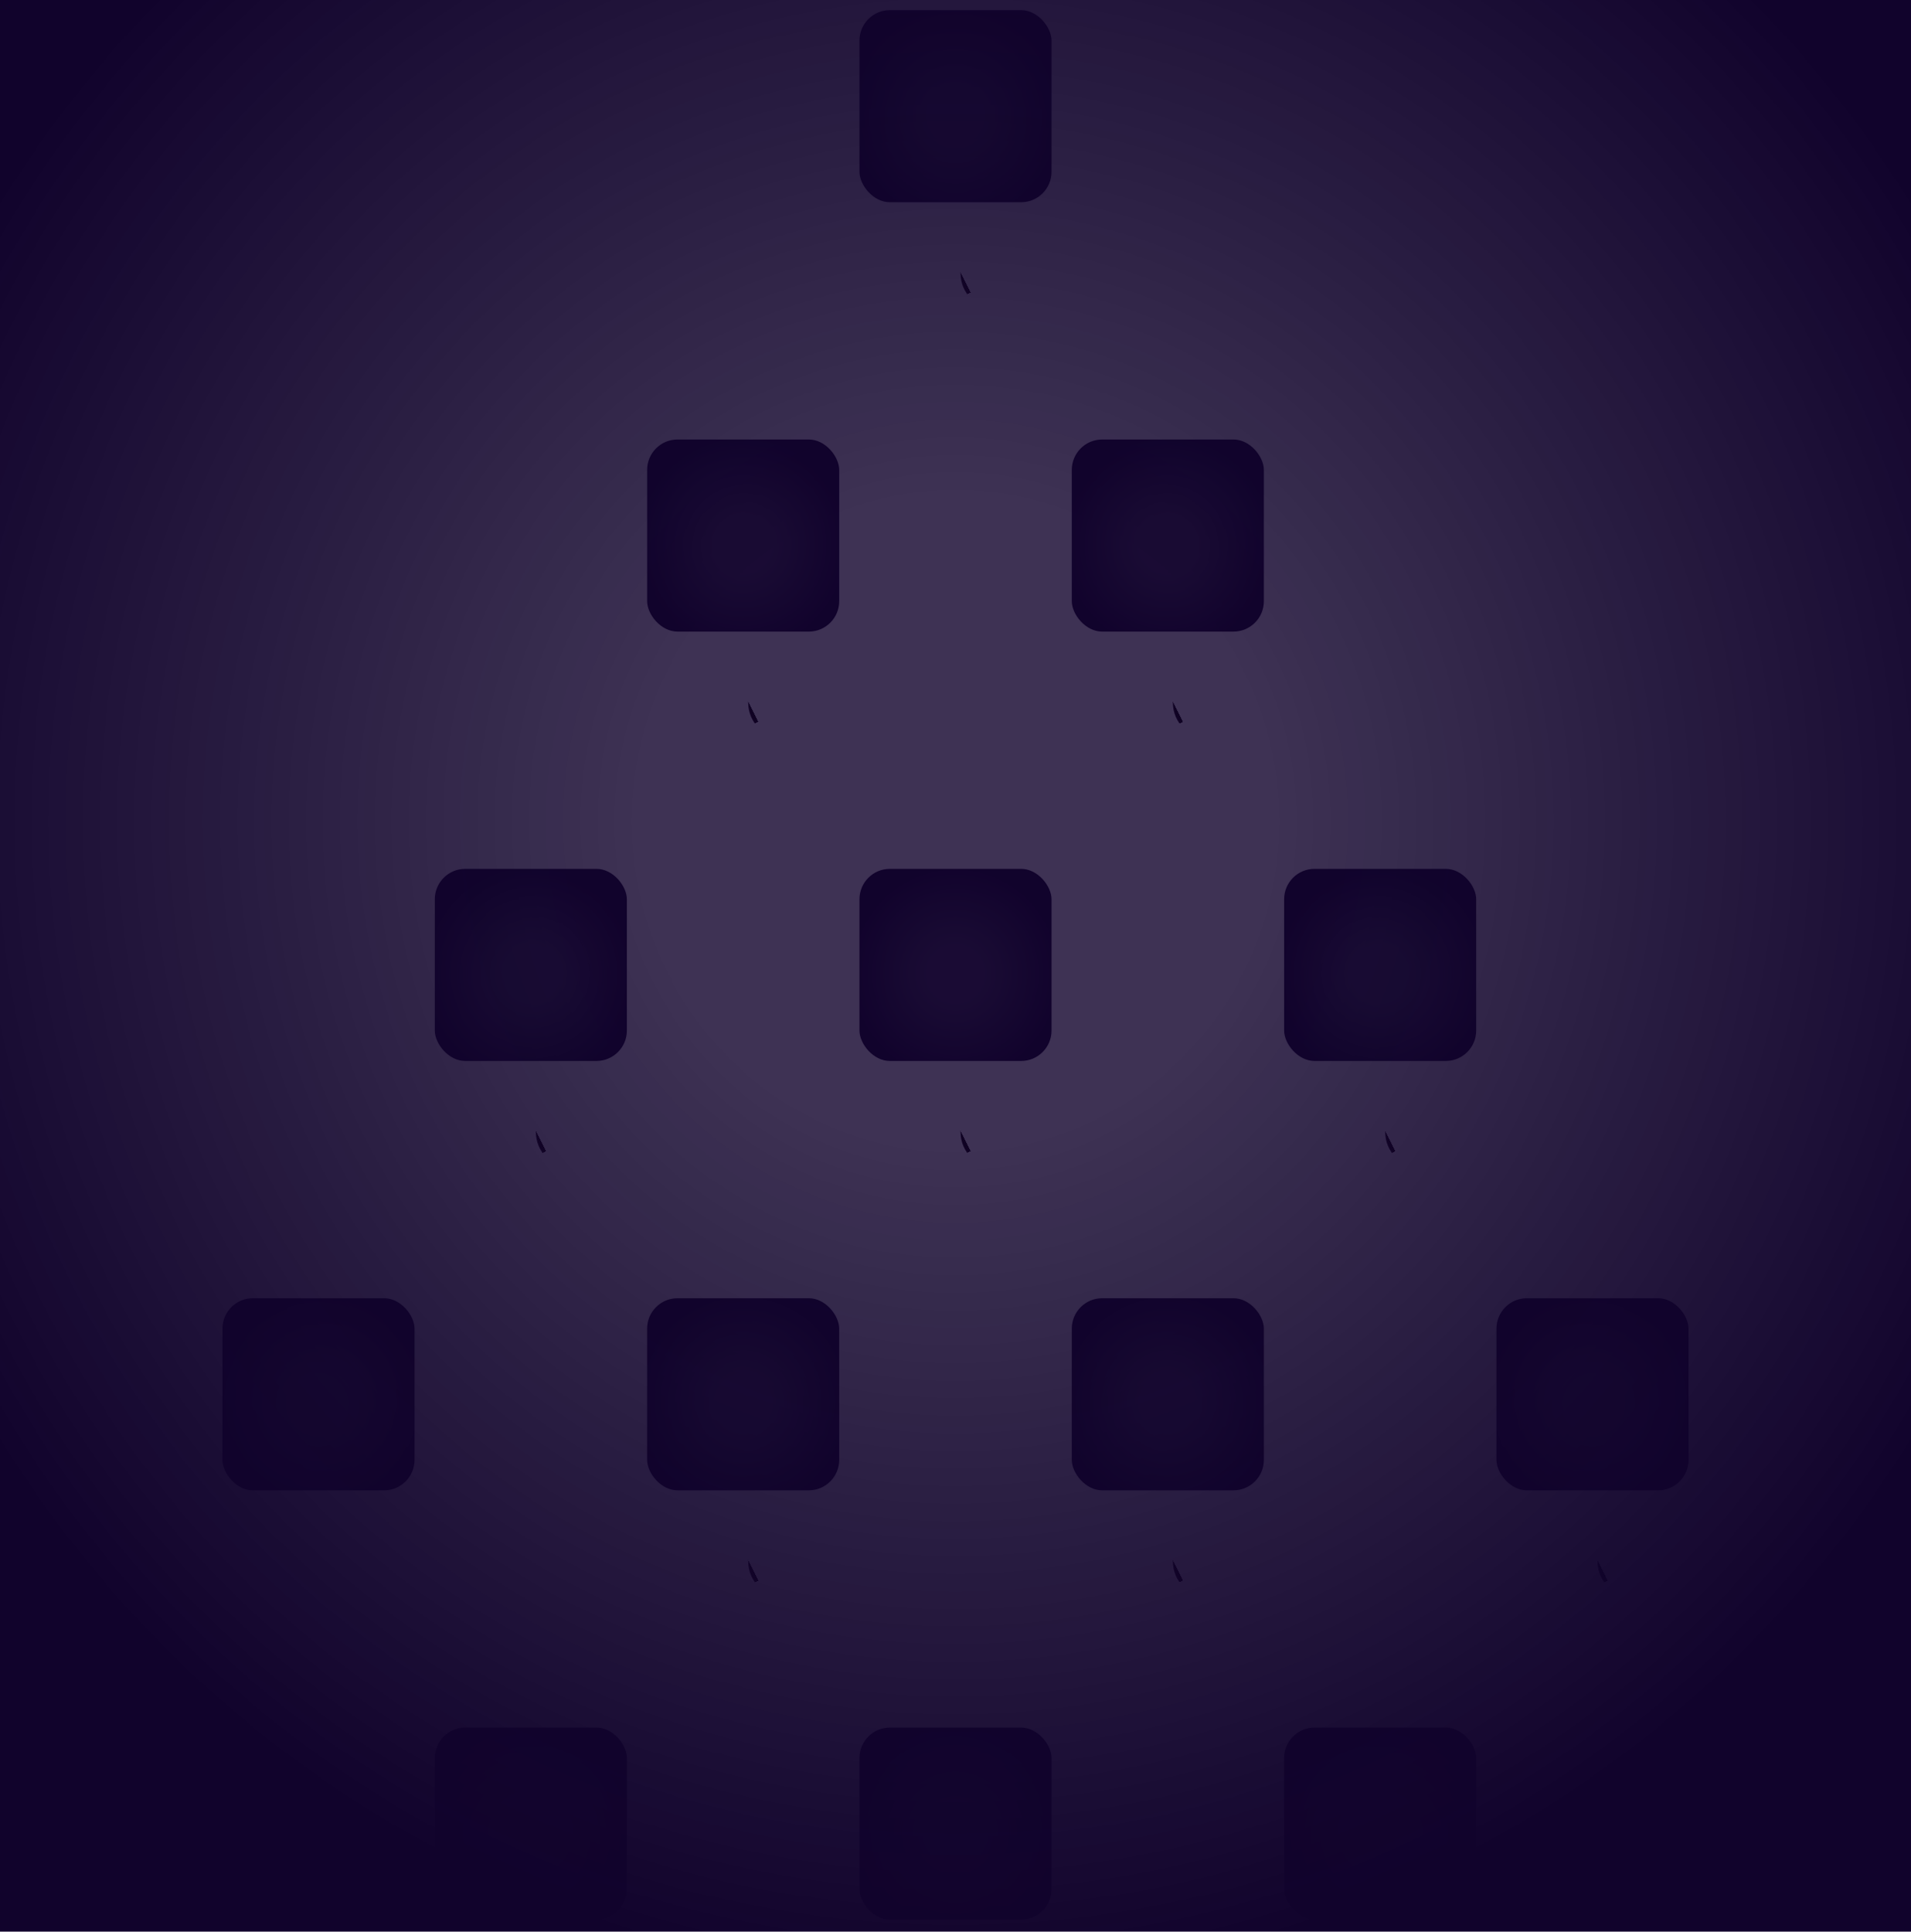 <svg width="566" height="572" viewBox="0 0 566 572" fill="none" xmlns="http://www.w3.org/2000/svg">
<rect x="253.056" y="1.5" width="59.889" height="59.889" rx="10.5" fill="url(#paint0_radial_13_238)" stroke="white" stroke-width="3"/>
<rect x="190.167" y="128.645" width="59.889" height="59.889" rx="10.5" fill="url(#paint1_radial_13_238)" stroke="white" stroke-width="3"/>
<rect x="315.945" y="128.645" width="59.889" height="59.889" rx="10.5" fill="url(#paint2_radial_13_238)" stroke="white" stroke-width="3"/>
<path d="M283 62.889V80.966C283 87.594 277.628 92.966 271 92.966L232.111 92.966C225.484 92.966 220.111 98.339 220.111 104.966V129.879" stroke="white" stroke-width="3"/>
<g filter="url(#filter0_d_13_238)">
<line x1="282.527" y1="78.847" x2="286.629" y2="87.05" stroke="#0C0000" stroke-width="2" shape-rendering="crispEdges"/>
</g>
<path d="M283 62.889V80.966C283 87.594 288.373 92.966 295 92.966L333.889 92.966C340.516 92.966 345.889 98.339 345.889 104.966V129.879" stroke="white" stroke-width="3"/>
<line x1="216.01" y1="125.645" x2="224.213" y2="125.645" stroke="white" stroke-width="3"/>
<line x1="341.788" y1="125.645" x2="349.991" y2="125.645" stroke="white" stroke-width="3"/>
<line x1="278.899" y1="65.49" x2="287.102" y2="65.49" stroke="white" stroke-width="3"/>
<rect x="378.833" y="255.79" width="59.889" height="59.889" rx="10.5" fill="url(#paint3_radial_13_238)" stroke="white" stroke-width="3"/>
<g filter="url(#filter1_d_13_238)">
<line x1="345.416" y1="205.992" x2="349.517" y2="214.195" stroke="#0C0000" stroke-width="2" shape-rendering="crispEdges"/>
</g>
<path d="M345.889 190.034V208.111C345.889 214.739 351.261 220.111 357.889 220.111L396.778 220.111C403.405 220.111 408.778 225.484 408.778 232.111V257.024" stroke="white" stroke-width="3"/>
<line x1="404.676" y1="252.79" x2="412.879" y2="252.79" stroke="white" stroke-width="3"/>
<line x1="341.787" y1="192.635" x2="349.99" y2="192.635" stroke="white" stroke-width="3"/>
<rect x="315.944" y="382.935" width="59.889" height="59.889" rx="10.5" fill="url(#paint4_radial_13_238)" stroke="white" stroke-width="3"/>
<g filter="url(#filter2_d_13_238)">
<line x1="282.527" y1="333.137" x2="286.628" y2="341.34" stroke="#0C0000" stroke-width="2" shape-rendering="crispEdges"/>
</g>
<path d="M283 317.179V335.256C283 341.883 288.372 347.256 295 347.256L333.889 347.256C340.516 347.256 345.889 352.629 345.889 359.256V384.169" stroke="white" stroke-width="3"/>
<line x1="341.787" y1="379.935" x2="349.99" y2="379.935" stroke="white" stroke-width="3"/>
<line x1="278.898" y1="319.78" x2="287.101" y2="319.78" stroke="white" stroke-width="3"/>
<rect x="378.833" y="510.08" width="59.889" height="59.889" rx="10.5" fill="url(#paint5_radial_13_238)" stroke="white" stroke-width="3"/>
<g filter="url(#filter3_d_13_238)">
<line x1="345.416" y1="460.282" x2="349.517" y2="468.485" stroke="#0C0000" stroke-width="2" shape-rendering="crispEdges"/>
</g>
<path d="M345.889 444.324V462.401C345.889 469.028 351.261 474.401 357.889 474.401L396.778 474.401C403.405 474.401 408.778 479.774 408.778 486.401V511.314" stroke="white" stroke-width="3"/>
<line x1="404.676" y1="507.08" x2="412.879" y2="507.08" stroke="white" stroke-width="3"/>
<line x1="341.787" y1="446.925" x2="349.99" y2="446.925" stroke="white" stroke-width="3"/>
<rect x="504.611" y="510.08" width="59.889" height="59.889" rx="10.5" fill="url(#paint6_radial_13_238)" stroke="white" stroke-width="3"/>
<g filter="url(#filter4_d_13_238)">
<line x1="471.194" y1="460.282" x2="475.295" y2="468.485" stroke="#0C0000" stroke-width="2" shape-rendering="crispEdges"/>
</g>
<path d="M471.667 444.324V462.401C471.667 469.028 477.039 474.401 483.667 474.401L522.556 474.401C529.183 474.401 534.556 479.774 534.556 486.401V511.314" stroke="white" stroke-width="3"/>
<line x1="530.454" y1="507.08" x2="538.657" y2="507.08" stroke="white" stroke-width="3"/>
<line x1="467.565" y1="446.925" x2="475.768" y2="446.925" stroke="white" stroke-width="3"/>
<rect x="441.722" y="382.935" width="59.889" height="59.889" rx="10.5" fill="url(#paint7_radial_13_238)" stroke="white" stroke-width="3"/>
<g filter="url(#filter5_d_13_238)">
<line x1="408.305" y1="333.137" x2="412.407" y2="341.34" stroke="#0C0000" stroke-width="2" shape-rendering="crispEdges"/>
</g>
<path d="M408.778 317.179V335.256C408.778 341.883 414.15 347.256 420.778 347.256L459.667 347.256C466.294 347.256 471.667 352.629 471.667 359.256V384.169" stroke="white" stroke-width="3"/>
<line x1="467.565" y1="379.935" x2="475.768" y2="379.935" stroke="white" stroke-width="3"/>
<line x1="404.676" y1="319.78" x2="412.879" y2="319.78" stroke="white" stroke-width="3"/>
<rect x="127.278" y="255.79" width="59.889" height="59.889" rx="10.5" fill="url(#paint8_radial_13_238)" stroke="white" stroke-width="3"/>
<rect x="253.056" y="255.79" width="59.889" height="59.889" rx="10.5" fill="url(#paint9_radial_13_238)" stroke="white" stroke-width="3"/>
<path d="M220.111 190.034V208.111C220.111 214.739 214.738 220.111 208.111 220.111L169.222 220.111C162.595 220.111 157.222 225.484 157.222 232.111V257.024" stroke="white" stroke-width="3"/>
<g filter="url(#filter6_d_13_238)">
<line x1="219.638" y1="205.992" x2="223.74" y2="214.195" stroke="#0C0000" stroke-width="2" shape-rendering="crispEdges"/>
</g>
<path d="M220.111 190.034V208.111C220.111 214.739 225.484 220.111 232.111 220.111L271 220.111C277.627 220.111 283 225.484 283 232.111V257.024" stroke="white" stroke-width="3"/>
<line x1="153.121" y1="252.79" x2="161.324" y2="252.79" stroke="white" stroke-width="3"/>
<line x1="278.898" y1="252.79" x2="287.101" y2="252.79" stroke="white" stroke-width="3"/>
<line x1="216.01" y1="192.635" x2="224.213" y2="192.635" stroke="white" stroke-width="3"/>
<rect x="64.389" y="382.935" width="59.889" height="59.889" rx="10.5" fill="url(#paint10_radial_13_238)" stroke="white" stroke-width="3"/>
<rect x="190.167" y="382.935" width="59.889" height="59.889" rx="10.5" fill="url(#paint11_radial_13_238)" stroke="white" stroke-width="3"/>
<path d="M157.222 317.179V335.256C157.222 341.883 151.85 347.256 145.222 347.256L106.333 347.256C99.706 347.256 94.333 352.629 94.333 359.256V384.169" stroke="white" stroke-width="3"/>
<g filter="url(#filter7_d_13_238)">
<line x1="156.749" y1="333.137" x2="160.851" y2="341.34" stroke="#0C0000" stroke-width="2" shape-rendering="crispEdges"/>
</g>
<path d="M157.222 317.179V335.256C157.222 341.883 162.595 347.256 169.222 347.256L208.111 347.256C214.739 347.256 220.111 352.629 220.111 359.256V384.169" stroke="white" stroke-width="3"/>
<line x1="90.232" y1="379.935" x2="98.435" y2="379.935" stroke="white" stroke-width="3"/>
<line x1="216.01" y1="379.935" x2="224.213" y2="379.935" stroke="white" stroke-width="3"/>
<line x1="153.121" y1="319.78" x2="161.324" y2="319.78" stroke="white" stroke-width="3"/>
<rect x="1.5" y="510.08" width="59.889" height="59.889" rx="10.5" fill="url(#paint12_radial_13_238)" stroke="white" stroke-width="3"/>
<path d="M94.333 444.324V462.401C94.333 469.028 88.961 474.401 82.333 474.401L43.444 474.401C36.817 474.401 31.445 479.774 31.445 486.401V511.314" stroke="white" stroke-width="3"/>
<line x1="27.343" y1="507.08" x2="35.546" y2="507.08" stroke="white" stroke-width="3"/>
<line x1="90.232" y1="446.925" x2="98.435" y2="446.925" stroke="white" stroke-width="3"/>
<rect x="127.278" y="510.08" width="59.889" height="59.889" rx="10.5" fill="url(#paint13_radial_13_238)" stroke="white" stroke-width="3"/>
<rect x="253.056" y="510.08" width="59.889" height="59.889" rx="10.5" fill="url(#paint14_radial_13_238)" stroke="white" stroke-width="3"/>
<path d="M220.111 444.324V462.401C220.111 469.028 214.738 474.401 208.111 474.401L169.222 474.401C162.595 474.401 157.222 479.774 157.222 486.401V511.314" stroke="white" stroke-width="3"/>
<g filter="url(#filter8_d_13_238)">
<line x1="219.638" y1="460.282" x2="223.74" y2="468.485" stroke="#0C0000" stroke-width="2" shape-rendering="crispEdges"/>
</g>
<path d="M220.111 444.324V462.401C220.111 469.028 225.484 474.401 232.111 474.401L271 474.401C277.627 474.401 283 479.774 283 486.401V511.314" stroke="white" stroke-width="3"/>
<line x1="153.121" y1="507.08" x2="161.324" y2="507.08" stroke="white" stroke-width="3"/>
<line x1="278.898" y1="507.08" x2="287.101" y2="507.08" stroke="white" stroke-width="3"/>
<line x1="216.01" y1="446.925" x2="224.213" y2="446.925" stroke="white" stroke-width="3"/>
<rect width="566" height="572" fill="url(#paint15_radial_13_238)"/>
<defs>
<filter id="filter0_d_13_238" x="279.133" y="75.9" width="10.89" height="14.097" filterUnits="userSpaceOnUse" color-interpolation-filters="sRGB">
<feFlood flood-opacity="0" result="BackgroundImageFix"/>
<feColorMatrix in="SourceAlpha" type="matrix" values="0 0 0 0 0 0 0 0 0 0 0 0 0 0 0 0 0 0 127 0" result="hardAlpha"/>
<feOffset/>
<feGaussianBlur stdDeviation="1.25"/>
<feComposite in2="hardAlpha" operator="out"/>
<feColorMatrix type="matrix" values="0 0 0 0 0 0 0 0 0 0 0 0 0 0 0 0 0 0 0.86 0"/>
<feBlend mode="normal" in2="BackgroundImageFix" result="effect1_dropShadow_13_238"/>
<feBlend mode="normal" in="SourceGraphic" in2="effect1_dropShadow_13_238" result="shape"/>
</filter>
<filter id="filter1_d_13_238" x="342.021" y="203.045" width="10.89" height="14.097" filterUnits="userSpaceOnUse" color-interpolation-filters="sRGB">
<feFlood flood-opacity="0" result="BackgroundImageFix"/>
<feColorMatrix in="SourceAlpha" type="matrix" values="0 0 0 0 0 0 0 0 0 0 0 0 0 0 0 0 0 0 127 0" result="hardAlpha"/>
<feOffset/>
<feGaussianBlur stdDeviation="1.25"/>
<feComposite in2="hardAlpha" operator="out"/>
<feColorMatrix type="matrix" values="0 0 0 0 0 0 0 0 0 0 0 0 0 0 0 0 0 0 0.86 0"/>
<feBlend mode="normal" in2="BackgroundImageFix" result="effect1_dropShadow_13_238"/>
<feBlend mode="normal" in="SourceGraphic" in2="effect1_dropShadow_13_238" result="shape"/>
</filter>
<filter id="filter2_d_13_238" x="279.133" y="330.19" width="10.89" height="14.097" filterUnits="userSpaceOnUse" color-interpolation-filters="sRGB">
<feFlood flood-opacity="0" result="BackgroundImageFix"/>
<feColorMatrix in="SourceAlpha" type="matrix" values="0 0 0 0 0 0 0 0 0 0 0 0 0 0 0 0 0 0 127 0" result="hardAlpha"/>
<feOffset/>
<feGaussianBlur stdDeviation="1.25"/>
<feComposite in2="hardAlpha" operator="out"/>
<feColorMatrix type="matrix" values="0 0 0 0 0 0 0 0 0 0 0 0 0 0 0 0 0 0 0.86 0"/>
<feBlend mode="normal" in2="BackgroundImageFix" result="effect1_dropShadow_13_238"/>
<feBlend mode="normal" in="SourceGraphic" in2="effect1_dropShadow_13_238" result="shape"/>
</filter>
<filter id="filter3_d_13_238" x="342.021" y="457.335" width="10.89" height="14.097" filterUnits="userSpaceOnUse" color-interpolation-filters="sRGB">
<feFlood flood-opacity="0" result="BackgroundImageFix"/>
<feColorMatrix in="SourceAlpha" type="matrix" values="0 0 0 0 0 0 0 0 0 0 0 0 0 0 0 0 0 0 127 0" result="hardAlpha"/>
<feOffset/>
<feGaussianBlur stdDeviation="1.25"/>
<feComposite in2="hardAlpha" operator="out"/>
<feColorMatrix type="matrix" values="0 0 0 0 0 0 0 0 0 0 0 0 0 0 0 0 0 0 0.86 0"/>
<feBlend mode="normal" in2="BackgroundImageFix" result="effect1_dropShadow_13_238"/>
<feBlend mode="normal" in="SourceGraphic" in2="effect1_dropShadow_13_238" result="shape"/>
</filter>
<filter id="filter4_d_13_238" x="467.8" y="457.335" width="10.89" height="14.097" filterUnits="userSpaceOnUse" color-interpolation-filters="sRGB">
<feFlood flood-opacity="0" result="BackgroundImageFix"/>
<feColorMatrix in="SourceAlpha" type="matrix" values="0 0 0 0 0 0 0 0 0 0 0 0 0 0 0 0 0 0 127 0" result="hardAlpha"/>
<feOffset/>
<feGaussianBlur stdDeviation="1.25"/>
<feComposite in2="hardAlpha" operator="out"/>
<feColorMatrix type="matrix" values="0 0 0 0 0 0 0 0 0 0 0 0 0 0 0 0 0 0 0.86 0"/>
<feBlend mode="normal" in2="BackgroundImageFix" result="effect1_dropShadow_13_238"/>
<feBlend mode="normal" in="SourceGraphic" in2="effect1_dropShadow_13_238" result="shape"/>
</filter>
<filter id="filter5_d_13_238" x="404.911" y="330.19" width="10.89" height="14.097" filterUnits="userSpaceOnUse" color-interpolation-filters="sRGB">
<feFlood flood-opacity="0" result="BackgroundImageFix"/>
<feColorMatrix in="SourceAlpha" type="matrix" values="0 0 0 0 0 0 0 0 0 0 0 0 0 0 0 0 0 0 127 0" result="hardAlpha"/>
<feOffset/>
<feGaussianBlur stdDeviation="1.25"/>
<feComposite in2="hardAlpha" operator="out"/>
<feColorMatrix type="matrix" values="0 0 0 0 0 0 0 0 0 0 0 0 0 0 0 0 0 0 0.86 0"/>
<feBlend mode="normal" in2="BackgroundImageFix" result="effect1_dropShadow_13_238"/>
<feBlend mode="normal" in="SourceGraphic" in2="effect1_dropShadow_13_238" result="shape"/>
</filter>
<filter id="filter6_d_13_238" x="216.244" y="203.045" width="10.89" height="14.097" filterUnits="userSpaceOnUse" color-interpolation-filters="sRGB">
<feFlood flood-opacity="0" result="BackgroundImageFix"/>
<feColorMatrix in="SourceAlpha" type="matrix" values="0 0 0 0 0 0 0 0 0 0 0 0 0 0 0 0 0 0 127 0" result="hardAlpha"/>
<feOffset/>
<feGaussianBlur stdDeviation="1.25"/>
<feComposite in2="hardAlpha" operator="out"/>
<feColorMatrix type="matrix" values="0 0 0 0 0 0 0 0 0 0 0 0 0 0 0 0 0 0 0.86 0"/>
<feBlend mode="normal" in2="BackgroundImageFix" result="effect1_dropShadow_13_238"/>
<feBlend mode="normal" in="SourceGraphic" in2="effect1_dropShadow_13_238" result="shape"/>
</filter>
<filter id="filter7_d_13_238" x="153.355" y="330.19" width="10.89" height="14.097" filterUnits="userSpaceOnUse" color-interpolation-filters="sRGB">
<feFlood flood-opacity="0" result="BackgroundImageFix"/>
<feColorMatrix in="SourceAlpha" type="matrix" values="0 0 0 0 0 0 0 0 0 0 0 0 0 0 0 0 0 0 127 0" result="hardAlpha"/>
<feOffset/>
<feGaussianBlur stdDeviation="1.25"/>
<feComposite in2="hardAlpha" operator="out"/>
<feColorMatrix type="matrix" values="0 0 0 0 0 0 0 0 0 0 0 0 0 0 0 0 0 0 0.86 0"/>
<feBlend mode="normal" in2="BackgroundImageFix" result="effect1_dropShadow_13_238"/>
<feBlend mode="normal" in="SourceGraphic" in2="effect1_dropShadow_13_238" result="shape"/>
</filter>
<filter id="filter8_d_13_238" x="216.244" y="457.335" width="10.89" height="14.097" filterUnits="userSpaceOnUse" color-interpolation-filters="sRGB">
<feFlood flood-opacity="0" result="BackgroundImageFix"/>
<feColorMatrix in="SourceAlpha" type="matrix" values="0 0 0 0 0 0 0 0 0 0 0 0 0 0 0 0 0 0 127 0" result="hardAlpha"/>
<feOffset/>
<feGaussianBlur stdDeviation="1.25"/>
<feComposite in2="hardAlpha" operator="out"/>
<feColorMatrix type="matrix" values="0 0 0 0 0 0 0 0 0 0 0 0 0 0 0 0 0 0 0.86 0"/>
<feBlend mode="normal" in2="BackgroundImageFix" result="effect1_dropShadow_13_238"/>
<feBlend mode="normal" in="SourceGraphic" in2="effect1_dropShadow_13_238" result="shape"/>
</filter>
<radialGradient id="paint0_radial_13_238" cx="0" cy="0" r="1" gradientUnits="userSpaceOnUse" gradientTransform="translate(283 34.083) rotate(90) scale(31.554 31.056)">
<stop offset="0.27" stop-color="#11032C" stop-opacity="0.81"/>
<stop offset="1" stop-color="#11032C"/>
</radialGradient>
<radialGradient id="paint1_radial_13_238" cx="0" cy="0" r="1" gradientUnits="userSpaceOnUse" gradientTransform="translate(220.111 161.228) rotate(90) scale(31.554 31.056)">
<stop offset="0.27" stop-color="#11032C" stop-opacity="0.81"/>
<stop offset="1" stop-color="#11032C"/>
</radialGradient>
<radialGradient id="paint2_radial_13_238" cx="0" cy="0" r="1" gradientUnits="userSpaceOnUse" gradientTransform="translate(345.889 161.228) rotate(90) scale(31.554 31.056)">
<stop offset="0.27" stop-color="#11032C" stop-opacity="0.81"/>
<stop offset="1" stop-color="#11032C"/>
</radialGradient>
<radialGradient id="paint3_radial_13_238" cx="0" cy="0" r="1" gradientUnits="userSpaceOnUse" gradientTransform="translate(408.778 288.373) rotate(90) scale(31.554 31.056)">
<stop offset="0.27" stop-color="#11032C" stop-opacity="0.81"/>
<stop offset="1" stop-color="#11032C"/>
</radialGradient>
<radialGradient id="paint4_radial_13_238" cx="0" cy="0" r="1" gradientUnits="userSpaceOnUse" gradientTransform="translate(345.889 415.518) rotate(90) scale(31.554 31.056)">
<stop offset="0.27" stop-color="#11032C" stop-opacity="0.81"/>
<stop offset="1" stop-color="#11032C"/>
</radialGradient>
<radialGradient id="paint5_radial_13_238" cx="0" cy="0" r="1" gradientUnits="userSpaceOnUse" gradientTransform="translate(408.778 542.663) rotate(90) scale(31.554 31.056)">
<stop offset="0.27" stop-color="#11032C" stop-opacity="0.81"/>
<stop offset="1" stop-color="#11032C"/>
</radialGradient>
<radialGradient id="paint6_radial_13_238" cx="0" cy="0" r="1" gradientUnits="userSpaceOnUse" gradientTransform="translate(534.556 542.663) rotate(90) scale(31.554 31.056)">
<stop offset="0.27" stop-color="#11032C" stop-opacity="0.81"/>
<stop offset="1" stop-color="#11032C"/>
</radialGradient>
<radialGradient id="paint7_radial_13_238" cx="0" cy="0" r="1" gradientUnits="userSpaceOnUse" gradientTransform="translate(471.667 415.518) rotate(90) scale(31.554 31.056)">
<stop offset="0.27" stop-color="#11032C" stop-opacity="0.81"/>
<stop offset="1" stop-color="#11032C"/>
</radialGradient>
<radialGradient id="paint8_radial_13_238" cx="0" cy="0" r="1" gradientUnits="userSpaceOnUse" gradientTransform="translate(157.222 288.373) rotate(90) scale(31.554 31.056)">
<stop offset="0.27" stop-color="#11032C" stop-opacity="0.81"/>
<stop offset="1" stop-color="#11032C"/>
</radialGradient>
<radialGradient id="paint9_radial_13_238" cx="0" cy="0" r="1" gradientUnits="userSpaceOnUse" gradientTransform="translate(283 288.373) rotate(90) scale(31.554 31.056)">
<stop offset="0.27" stop-color="#11032C" stop-opacity="0.81"/>
<stop offset="1" stop-color="#11032C"/>
</radialGradient>
<radialGradient id="paint10_radial_13_238" cx="0" cy="0" r="1" gradientUnits="userSpaceOnUse" gradientTransform="translate(94.333 415.518) rotate(90) scale(31.554 31.056)">
<stop offset="0.27" stop-color="#11032C" stop-opacity="0.81"/>
<stop offset="1" stop-color="#11032C"/>
</radialGradient>
<radialGradient id="paint11_radial_13_238" cx="0" cy="0" r="1" gradientUnits="userSpaceOnUse" gradientTransform="translate(220.111 415.518) rotate(90) scale(31.554 31.056)">
<stop offset="0.27" stop-color="#11032C" stop-opacity="0.81"/>
<stop offset="1" stop-color="#11032C"/>
</radialGradient>
<radialGradient id="paint12_radial_13_238" cx="0" cy="0" r="1" gradientUnits="userSpaceOnUse" gradientTransform="translate(31.444 542.663) rotate(90) scale(31.554 31.056)">
<stop offset="0.27" stop-color="#11032C" stop-opacity="0.81"/>
<stop offset="1" stop-color="#11032C"/>
</radialGradient>
<radialGradient id="paint13_radial_13_238" cx="0" cy="0" r="1" gradientUnits="userSpaceOnUse" gradientTransform="translate(157.222 542.663) rotate(90) scale(31.554 31.056)">
<stop offset="0.27" stop-color="#11032C" stop-opacity="0.81"/>
<stop offset="1" stop-color="#11032C"/>
</radialGradient>
<radialGradient id="paint14_radial_13_238" cx="0" cy="0" r="1" gradientUnits="userSpaceOnUse" gradientTransform="translate(283 542.663) rotate(90) scale(31.554 31.056)">
<stop offset="0.27" stop-color="#11032C" stop-opacity="0.81"/>
<stop offset="1" stop-color="#11032C"/>
</radialGradient>
<radialGradient id="paint15_radial_13_238" cx="0" cy="0" r="1" gradientUnits="userSpaceOnUse" gradientTransform="translate(283 243) rotate(90) scale(346.5 338.437)">
<stop offset="0.27" stop-color="#11032C" stop-opacity="0.81"/>
<stop offset="1" stop-color="#11032C"/>
</radialGradient>
</defs>
</svg>
